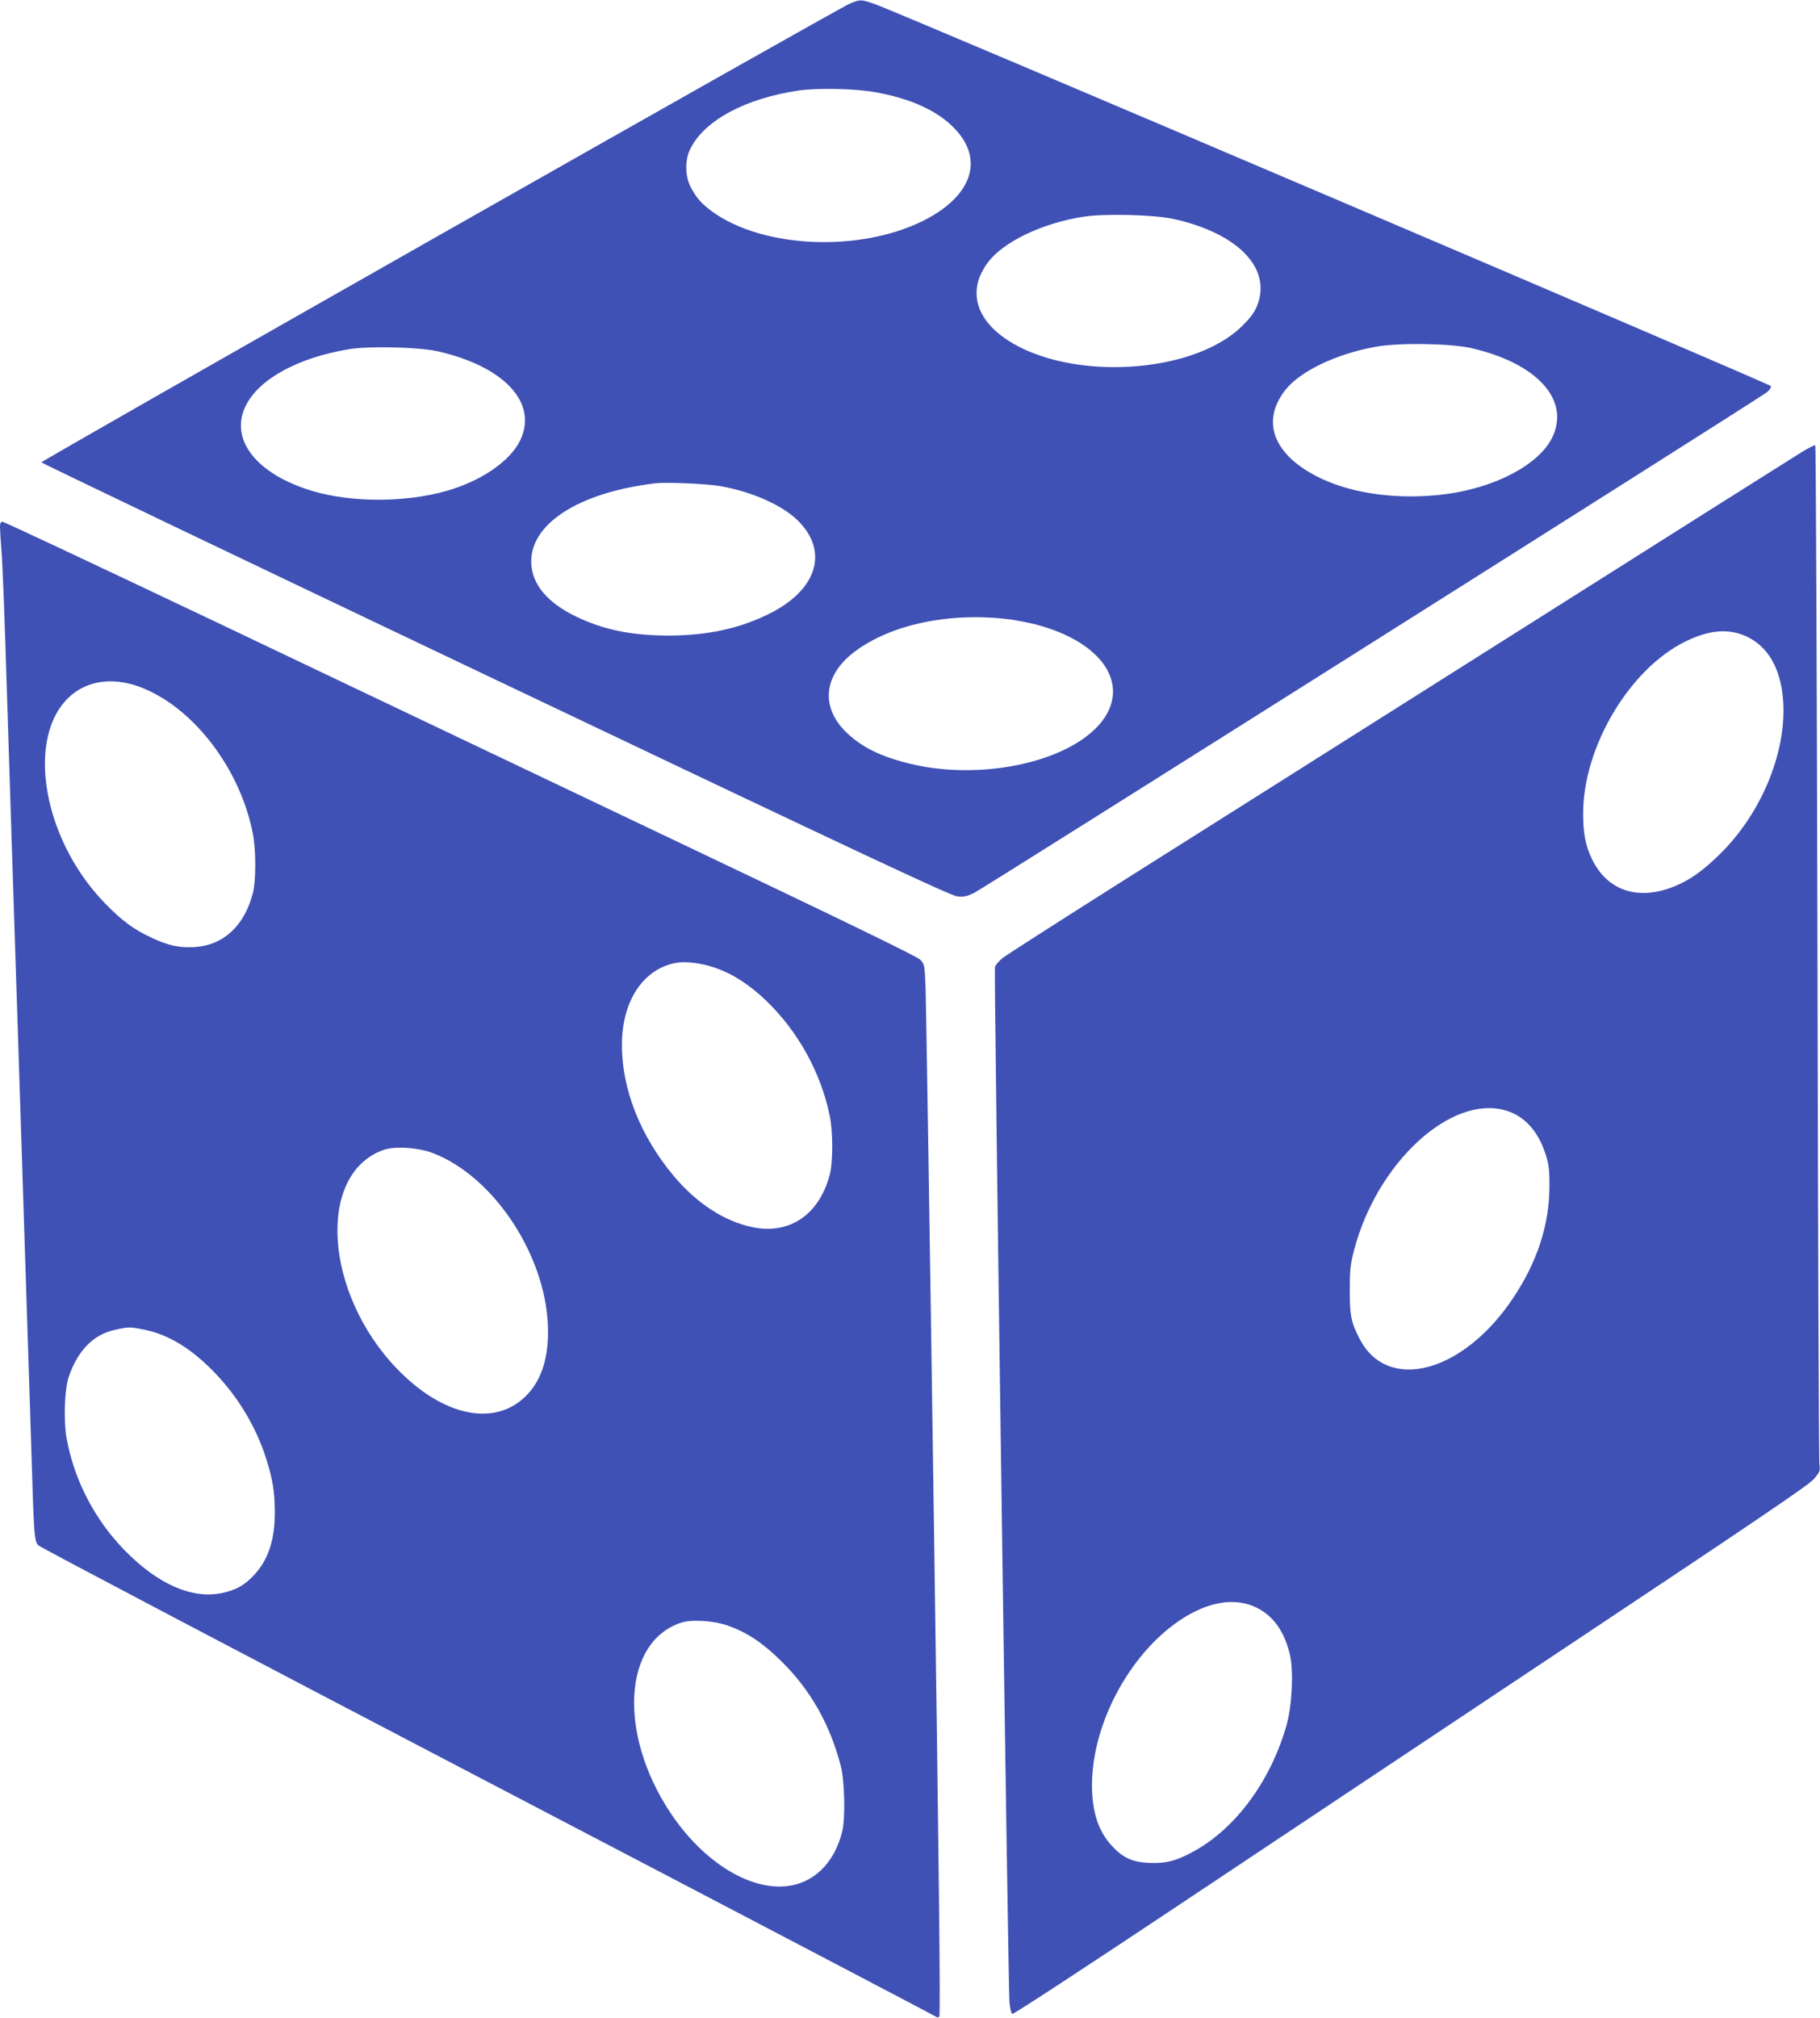 <?xml version="1.0" standalone="no"?>
<!DOCTYPE svg PUBLIC "-//W3C//DTD SVG 20010904//EN"
 "http://www.w3.org/TR/2001/REC-SVG-20010904/DTD/svg10.dtd">
<svg version="1.0" xmlns="http://www.w3.org/2000/svg"
 width="1155pt" height="1280pt" viewBox="0 0 1155 1280"
 preserveAspectRatio="xMidYMid meet">
<g transform="translate(0,1280) scale(0.1,-0.1)"
fill="#3f51b5" stroke="none">
<path d="M5393 12777 c-83 -35 -5133 -2901 -5130 -2910 1 -5 1299 -626 2882
-1379 2356 -1121 2889 -1371 2931 -1375 41 -4 60 0 105 22 66 33 4987 3139
5031 3176 19 15 29 31 26 40 -5 13 -5518 2363 -5681 2421 -93 33 -97 33 -164
5z m162 -562 c208 -37 371 -107 478 -206 220 -201 150 -447 -173 -609 -402
-201 -1012 -176 -1335 54 -73 53 -106 90 -142 160 -36 69 -37 169 -4 238 88
183 350 324 691 374 119 17 361 12 485 -11z m1892 -804 c407 -90 622 -310 533
-545 -18 -46 -40 -77 -95 -132 -309 -309 -1094 -355 -1495 -89 -204 136 -249
320 -120 491 99 131 346 249 605 289 133 21 451 13 572 -14z m1888 -819 c421
-96 632 -330 515 -569 -85 -171 -358 -316 -677 -358 -285 -37 -577 -1 -788 99
-300 142 -388 358 -228 562 94 119 322 229 573 274 145 27 471 22 605 -8z
m-6560 -20 c427 -96 644 -331 524 -570 -65 -130 -247 -254 -464 -316 -263 -75
-606 -75 -855 0 -355 107 -526 328 -420 541 85 170 333 305 657 358 128 21
437 13 558 -13z m1797 -856 c202 -36 390 -120 490 -217 197 -193 127 -435
-169 -587 -192 -98 -400 -144 -653 -144 -236 1 -412 37 -587 122 -175 85 -270
196 -281 325 -20 254 291 460 788 519 69 8 327 -3 412 -18z m1848 -847 c41 -6
111 -20 155 -31 513 -135 649 -496 278 -739 -265 -173 -715 -233 -1078 -144
-182 44 -301 102 -399 194 -171 162 -152 367 48 517 234 176 615 254 996 203z"/>
<path d="M11434 9932 c-44 -27 -882 -556 -1864 -1177 -982 -620 -2095 -1324
-2475 -1563 -379 -240 -709 -451 -733 -470 -23 -19 -45 -45 -48 -57 -7 -27 84
-6453 92 -6563 4 -47 11 -75 19 -78 7 -3 487 311 1066 697 580 386 1711 1140
2514 1674 1129 751 1470 982 1504 1020 41 48 43 52 37 100 -3 28 -9 1491 -12
3253 -4 1762 -10 3205 -14 3207 -4 3 -43 -17 -86 -43z m-354 -1168 c144 -65
226 -213 237 -425 17 -327 -147 -712 -411 -966 -103 -100 -180 -154 -275 -194
-233 -97 -433 -31 -530 175 -40 85 -55 163 -54 291 2 421 297 914 650 1086
149 73 272 83 383 33z m-1523 -3009 c116 -35 202 -128 249 -270 23 -70 27 -97
27 -210 0 -242 -76 -478 -230 -709 -317 -476 -797 -604 -975 -259 -54 105 -63
150 -62 313 0 125 4 160 27 249 146 557 617 989 964 886z m-1582 -3154 c107
-53 176 -151 211 -298 24 -102 14 -317 -20 -442 -99 -356 -326 -665 -598 -810
-107 -58 -174 -74 -277 -69 -105 5 -164 32 -233 106 -87 93 -128 216 -128 387
0 404 257 866 595 1070 166 99 322 119 450 56z"/>
<path d="M0 9458 c0 -18 4 -89 10 -158 6 -69 22 -485 35 -925 14 -440 30 -933
35 -1095 5 -162 19 -576 30 -920 11 -344 25 -762 30 -930 21 -639 50 -1548 60
-1860 15 -511 18 -549 44 -574 11 -12 1294 -687 2851 -1500 1557 -813 2836
-1483 2843 -1489 9 -7 16 -7 23 0 8 8 -2 946 -35 3190 -25 1748 -49 3247 -52
3332 -6 148 -7 154 -33 182 -18 20 -488 248 -1611 782 -872 415 -2173 1034
-2891 1376 -718 341 -1314 621 -1323 621 -11 0 -16 -9 -16 -32z m880 -1013
c340 -123 645 -518 725 -936 20 -105 20 -296 0 -374 -53 -207 -187 -332 -369
-343 -98 -6 -167 9 -274 59 -114 53 -190 109 -299 222 -414 428 -507 1111
-183 1338 107 75 252 87 400 34z m3657 -1784 c112 -38 221 -109 327 -211 200
-193 344 -452 401 -725 22 -105 22 -298 0 -380 -68 -252 -255 -379 -490 -330
-178 37 -352 150 -498 323 -213 254 -332 554 -330 837 1 272 131 472 334 515
66 14 164 2 256 -29z m-1785 -1178 c380 -149 705 -637 725 -1088 9 -207 -42
-363 -152 -463 -200 -183 -520 -111 -804 183 -464 480 -513 1235 -90 1389 73
27 224 17 321 -21z m-1834 -1119 c153 -31 300 -121 448 -276 146 -152 259
-341 322 -538 43 -135 55 -209 56 -340 1 -177 -41 -304 -130 -400 -63 -68
-116 -97 -205 -116 -192 -40 -410 57 -621 274 -187 193 -315 439 -364 700 -22
117 -15 322 14 403 59 166 157 264 293 293 84 19 96 19 187 0z m3701 -1877
c123 -43 224 -111 341 -227 186 -184 309 -403 377 -668 23 -93 28 -324 9 -406
-49 -207 -187 -340 -369 -353 -238 -17 -522 166 -722 466 -334 502 -301 1087
68 1207 67 22 207 13 296 -19z"/>
</g>
</svg>
